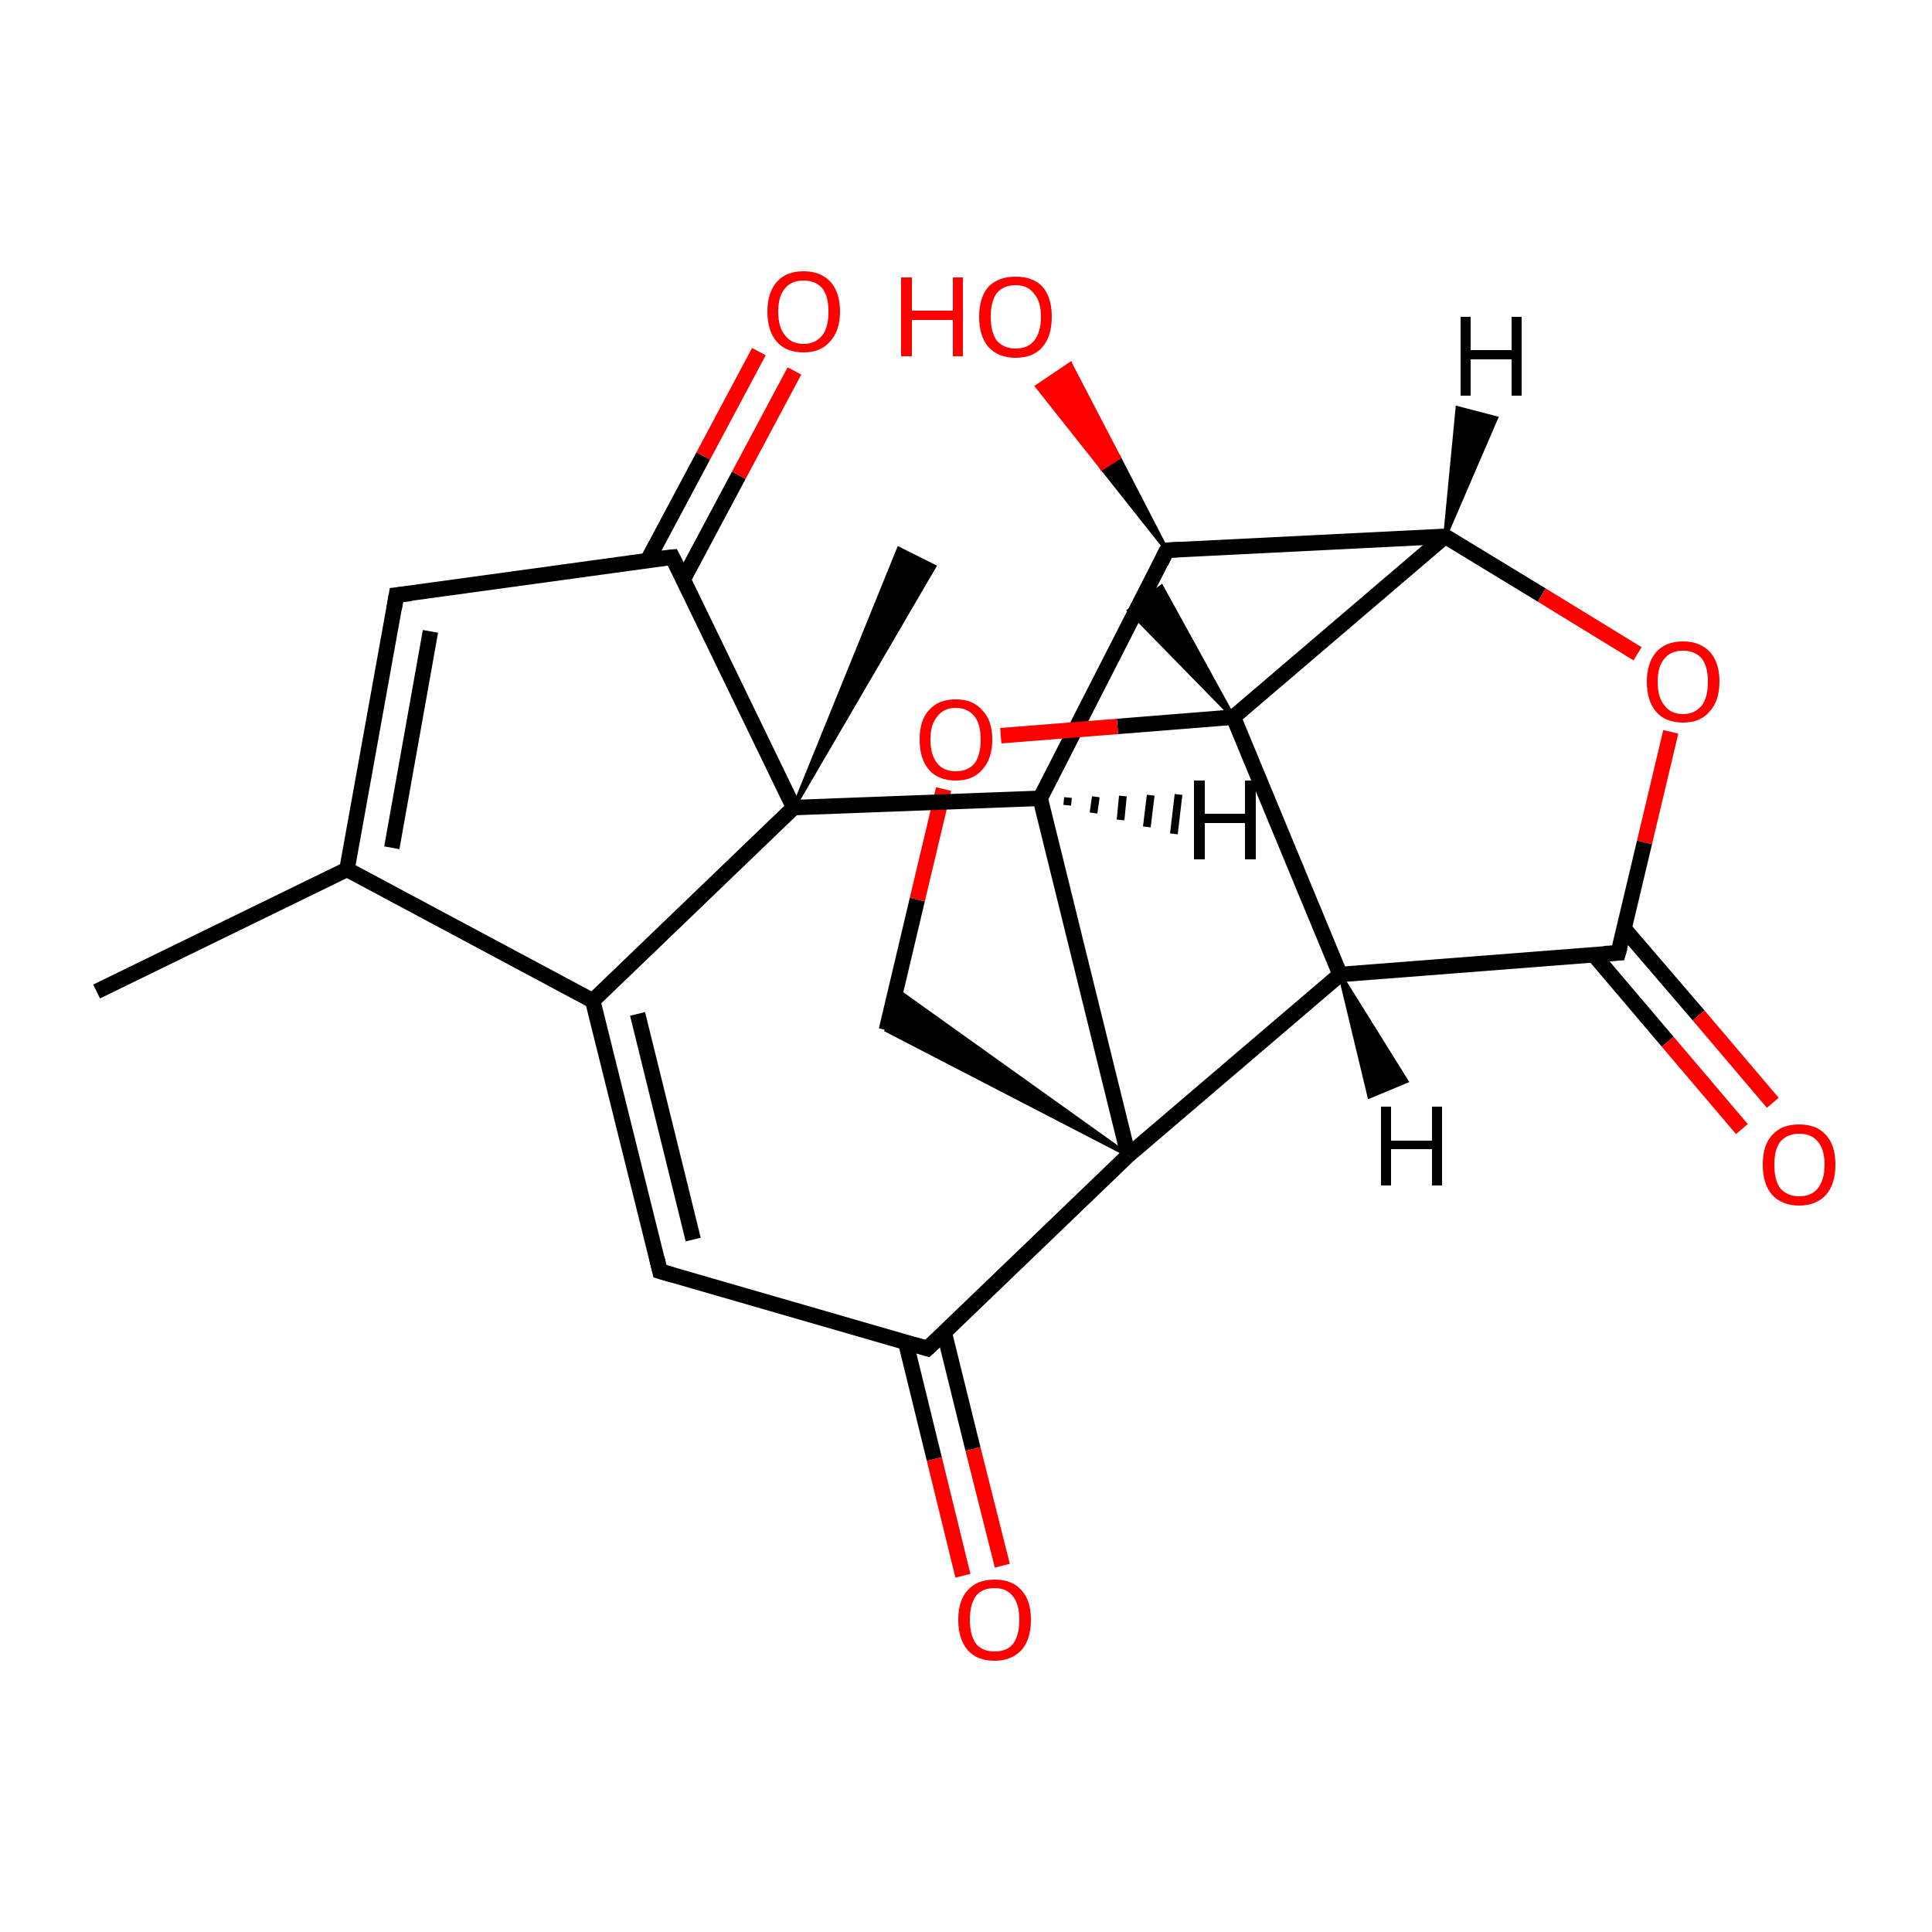 <?xml version='1.0' encoding='iso-8859-1'?>
<svg version='1.1' baseProfile='full'
              xmlns='http://www.w3.org/2000/svg'
                      xmlns:rdkit='http://www.rdkit.org/xml'
                      xmlns:xlink='http://www.w3.org/1999/xlink'
                  xml:space='preserve'
width='250px' height='250px' viewBox='0 0 250 250'>
<!-- END OF HEADER -->
<rect style='opacity:1.0;fill:#FFFFFF;stroke:none' width='250.0' height='250.0' x='0.0' y='0.0'> </rect>
<path class='bond-0 atom-0 atom-6' d='M 12.5,128.3 L 44.9,112.5' style='fill:none;fill-rule:evenodd;stroke:#000000;stroke-width:2.0px;stroke-linecap:butt;stroke-linejoin:miter;stroke-opacity:1' />
<path class='bond-1 atom-15 atom-1' d='M 102.7,104.5 L 116.3,71.0 L 120.9,73.3 Z' style='fill:#000000;fill-rule:evenodd;fill-opacity:1;stroke:#000000;stroke-width:0.5px;stroke-linecap:butt;stroke-linejoin:miter;stroke-opacity:1;' />
<path class='bond-2 atom-16 atom-2' d='M 159.6,92.8 L 146.1,79.0 L 150.3,75.9 Z' style='fill:#000000;fill-rule:evenodd;fill-opacity:1;stroke:#000000;stroke-width:0.5px;stroke-linecap:butt;stroke-linejoin:miter;stroke-opacity:1;' />
<path class='bond-3 atom-3 atom-6' d='M 51.3,77.0 L 44.9,112.5' style='fill:none;fill-rule:evenodd;stroke:#000000;stroke-width:2.0px;stroke-linecap:butt;stroke-linejoin:miter;stroke-opacity:1' />
<path class='bond-3 atom-3 atom-6' d='M 55.7,81.7 L 50.7,109.7' style='fill:none;fill-rule:evenodd;stroke:#000000;stroke-width:2.0px;stroke-linecap:butt;stroke-linejoin:miter;stroke-opacity:1' />
<path class='bond-4 atom-3 atom-8' d='M 51.3,77.0 L 87.0,72.1' style='fill:none;fill-rule:evenodd;stroke:#000000;stroke-width:2.0px;stroke-linecap:butt;stroke-linejoin:miter;stroke-opacity:1' />
<path class='bond-5 atom-4 atom-7' d='M 85.4,164.5 L 76.7,129.5' style='fill:none;fill-rule:evenodd;stroke:#000000;stroke-width:2.0px;stroke-linecap:butt;stroke-linejoin:miter;stroke-opacity:1' />
<path class='bond-5 atom-4 atom-7' d='M 89.7,160.4 L 82.5,131.2' style='fill:none;fill-rule:evenodd;stroke:#000000;stroke-width:2.0px;stroke-linecap:butt;stroke-linejoin:miter;stroke-opacity:1' />
<path class='bond-6 atom-4 atom-9' d='M 85.4,164.5 L 120.0,174.5' style='fill:none;fill-rule:evenodd;stroke:#000000;stroke-width:2.0px;stroke-linecap:butt;stroke-linejoin:miter;stroke-opacity:1' />
<path class='bond-7 atom-17 atom-5' d='M 146.0,149.5 L 114.7,133.3 L 115.9,128.0 Z' style='fill:#000000;fill-rule:evenodd;fill-opacity:1;stroke:#000000;stroke-width:0.5px;stroke-linecap:butt;stroke-linejoin:miter;stroke-opacity:1;' />
<path class='bond-8 atom-5 atom-22' d='M 114.7,133.3 L 118.7,116.4' style='fill:none;fill-rule:evenodd;stroke:#000000;stroke-width:2.0px;stroke-linecap:butt;stroke-linejoin:miter;stroke-opacity:1' />
<path class='bond-8 atom-5 atom-22' d='M 118.7,116.4 L 122.1,102.1' style='fill:none;fill-rule:evenodd;stroke:#FF0000;stroke-width:2.0px;stroke-linecap:butt;stroke-linejoin:miter;stroke-opacity:1' />
<path class='bond-9 atom-6 atom-7' d='M 44.9,112.5 L 76.7,129.5' style='fill:none;fill-rule:evenodd;stroke:#000000;stroke-width:2.0px;stroke-linecap:butt;stroke-linejoin:miter;stroke-opacity:1' />
<path class='bond-10 atom-7 atom-15' d='M 76.7,129.5 L 102.7,104.5' style='fill:none;fill-rule:evenodd;stroke:#000000;stroke-width:2.0px;stroke-linecap:butt;stroke-linejoin:miter;stroke-opacity:1' />
<path class='bond-11 atom-8 atom-15' d='M 87.0,72.1 L 102.7,104.5' style='fill:none;fill-rule:evenodd;stroke:#000000;stroke-width:2.0px;stroke-linecap:butt;stroke-linejoin:miter;stroke-opacity:1' />
<path class='bond-12 atom-8 atom-18' d='M 88.4,75.0 L 95.6,61.5' style='fill:none;fill-rule:evenodd;stroke:#000000;stroke-width:2.0px;stroke-linecap:butt;stroke-linejoin:miter;stroke-opacity:1' />
<path class='bond-12 atom-8 atom-18' d='M 95.6,61.5 L 102.8,48.0' style='fill:none;fill-rule:evenodd;stroke:#FF0000;stroke-width:2.0px;stroke-linecap:butt;stroke-linejoin:miter;stroke-opacity:1' />
<path class='bond-12 atom-8 atom-18' d='M 83.8,72.5 L 91.0,59.0' style='fill:none;fill-rule:evenodd;stroke:#000000;stroke-width:2.0px;stroke-linecap:butt;stroke-linejoin:miter;stroke-opacity:1' />
<path class='bond-12 atom-8 atom-18' d='M 91.0,59.0 L 98.2,45.5' style='fill:none;fill-rule:evenodd;stroke:#FF0000;stroke-width:2.0px;stroke-linecap:butt;stroke-linejoin:miter;stroke-opacity:1' />
<path class='bond-13 atom-9 atom-17' d='M 120.0,174.5 L 146.0,149.5' style='fill:none;fill-rule:evenodd;stroke:#000000;stroke-width:2.0px;stroke-linecap:butt;stroke-linejoin:miter;stroke-opacity:1' />
<path class='bond-14 atom-9 atom-19' d='M 117.2,173.7 L 120.9,188.8' style='fill:none;fill-rule:evenodd;stroke:#000000;stroke-width:2.0px;stroke-linecap:butt;stroke-linejoin:miter;stroke-opacity:1' />
<path class='bond-14 atom-9 atom-19' d='M 120.9,188.8 L 124.6,203.9' style='fill:none;fill-rule:evenodd;stroke:#FF0000;stroke-width:2.0px;stroke-linecap:butt;stroke-linejoin:miter;stroke-opacity:1' />
<path class='bond-14 atom-9 atom-19' d='M 122.2,172.5 L 125.9,187.5' style='fill:none;fill-rule:evenodd;stroke:#000000;stroke-width:2.0px;stroke-linecap:butt;stroke-linejoin:miter;stroke-opacity:1' />
<path class='bond-14 atom-9 atom-19' d='M 125.9,187.5 L 129.7,202.6' style='fill:none;fill-rule:evenodd;stroke:#FF0000;stroke-width:2.0px;stroke-linecap:butt;stroke-linejoin:miter;stroke-opacity:1' />
<path class='bond-15 atom-10 atom-11' d='M 151.0,71.2 L 134.6,103.3' style='fill:none;fill-rule:evenodd;stroke:#000000;stroke-width:2.0px;stroke-linecap:butt;stroke-linejoin:miter;stroke-opacity:1' />
<path class='bond-16 atom-10 atom-13' d='M 151.0,71.2 L 187.0,69.4' style='fill:none;fill-rule:evenodd;stroke:#000000;stroke-width:2.0px;stroke-linecap:butt;stroke-linejoin:miter;stroke-opacity:1' />
<path class='bond-17 atom-10 atom-20' d='M 151.0,71.2 L 142.6,60.6 L 144.8,59.2 Z' style='fill:#000000;fill-rule:evenodd;fill-opacity:1;stroke:#000000;stroke-width:0.5px;stroke-linecap:butt;stroke-linejoin:miter;stroke-opacity:1;' />
<path class='bond-17 atom-10 atom-20' d='M 142.6,60.6 L 138.5,47.1 L 134.2,50.0 Z' style='fill:#FF0000;fill-rule:evenodd;fill-opacity:1;stroke:#FF0000;stroke-width:0.5px;stroke-linecap:butt;stroke-linejoin:miter;stroke-opacity:1;' />
<path class='bond-17 atom-10 atom-20' d='M 142.6,60.6 L 144.8,59.2 L 138.5,47.1 Z' style='fill:#FF0000;fill-rule:evenodd;fill-opacity:1;stroke:#FF0000;stroke-width:0.5px;stroke-linecap:butt;stroke-linejoin:miter;stroke-opacity:1;' />
<path class='bond-18 atom-11 atom-15' d='M 134.6,103.3 L 102.7,104.5' style='fill:none;fill-rule:evenodd;stroke:#000000;stroke-width:2.0px;stroke-linecap:butt;stroke-linejoin:miter;stroke-opacity:1' />
<path class='bond-19 atom-11 atom-17' d='M 134.6,103.3 L 146.0,149.5' style='fill:none;fill-rule:evenodd;stroke:#000000;stroke-width:2.0px;stroke-linecap:butt;stroke-linejoin:miter;stroke-opacity:1' />
<path class='bond-20 atom-12 atom-14' d='M 173.4,126.1 L 209.4,123.3' style='fill:none;fill-rule:evenodd;stroke:#000000;stroke-width:2.0px;stroke-linecap:butt;stroke-linejoin:miter;stroke-opacity:1' />
<path class='bond-21 atom-12 atom-16' d='M 173.4,126.1 L 159.6,92.8' style='fill:none;fill-rule:evenodd;stroke:#000000;stroke-width:2.0px;stroke-linecap:butt;stroke-linejoin:miter;stroke-opacity:1' />
<path class='bond-22 atom-12 atom-17' d='M 173.4,126.1 L 146.0,149.5' style='fill:none;fill-rule:evenodd;stroke:#000000;stroke-width:2.0px;stroke-linecap:butt;stroke-linejoin:miter;stroke-opacity:1' />
<path class='bond-23 atom-13 atom-16' d='M 187.0,69.4 L 159.6,92.8' style='fill:none;fill-rule:evenodd;stroke:#000000;stroke-width:2.0px;stroke-linecap:butt;stroke-linejoin:miter;stroke-opacity:1' />
<path class='bond-24 atom-13 atom-23' d='M 187.0,69.4 L 199.5,77.0' style='fill:none;fill-rule:evenodd;stroke:#000000;stroke-width:2.0px;stroke-linecap:butt;stroke-linejoin:miter;stroke-opacity:1' />
<path class='bond-24 atom-13 atom-23' d='M 199.5,77.0 L 211.9,84.6' style='fill:none;fill-rule:evenodd;stroke:#FF0000;stroke-width:2.0px;stroke-linecap:butt;stroke-linejoin:miter;stroke-opacity:1' />
<path class='bond-25 atom-14 atom-21' d='M 206.2,123.5 L 215.8,134.8' style='fill:none;fill-rule:evenodd;stroke:#000000;stroke-width:2.0px;stroke-linecap:butt;stroke-linejoin:miter;stroke-opacity:1' />
<path class='bond-25 atom-14 atom-21' d='M 215.8,134.8 L 225.4,146.1' style='fill:none;fill-rule:evenodd;stroke:#FF0000;stroke-width:2.0px;stroke-linecap:butt;stroke-linejoin:miter;stroke-opacity:1' />
<path class='bond-25 atom-14 atom-21' d='M 210.1,120.1 L 219.8,131.4' style='fill:none;fill-rule:evenodd;stroke:#000000;stroke-width:2.0px;stroke-linecap:butt;stroke-linejoin:miter;stroke-opacity:1' />
<path class='bond-25 atom-14 atom-21' d='M 219.8,131.4 L 229.4,142.7' style='fill:none;fill-rule:evenodd;stroke:#FF0000;stroke-width:2.0px;stroke-linecap:butt;stroke-linejoin:miter;stroke-opacity:1' />
<path class='bond-26 atom-14 atom-23' d='M 209.4,123.3 L 212.8,109.0' style='fill:none;fill-rule:evenodd;stroke:#000000;stroke-width:2.0px;stroke-linecap:butt;stroke-linejoin:miter;stroke-opacity:1' />
<path class='bond-26 atom-14 atom-23' d='M 212.8,109.0 L 216.2,94.7' style='fill:none;fill-rule:evenodd;stroke:#FF0000;stroke-width:2.0px;stroke-linecap:butt;stroke-linejoin:miter;stroke-opacity:1' />
<path class='bond-27 atom-16 atom-22' d='M 159.6,92.8 L 144.6,94.0' style='fill:none;fill-rule:evenodd;stroke:#000000;stroke-width:2.0px;stroke-linecap:butt;stroke-linejoin:miter;stroke-opacity:1' />
<path class='bond-27 atom-16 atom-22' d='M 144.6,94.0 L 129.5,95.2' style='fill:none;fill-rule:evenodd;stroke:#FF0000;stroke-width:2.0px;stroke-linecap:butt;stroke-linejoin:miter;stroke-opacity:1' />
<path class='bond-28 atom-11 atom-24' d='M 138.2,103.2 L 138.1,104.2' style='fill:none;fill-rule:evenodd;stroke:#000000;stroke-width:1.0px;stroke-linecap:butt;stroke-linejoin:miter;stroke-opacity:1' />
<path class='bond-28 atom-11 atom-24' d='M 141.8,103.1 L 141.5,105.2' style='fill:none;fill-rule:evenodd;stroke:#000000;stroke-width:1.0px;stroke-linecap:butt;stroke-linejoin:miter;stroke-opacity:1' />
<path class='bond-28 atom-11 atom-24' d='M 145.3,103.0 L 145.0,106.1' style='fill:none;fill-rule:evenodd;stroke:#000000;stroke-width:1.0px;stroke-linecap:butt;stroke-linejoin:miter;stroke-opacity:1' />
<path class='bond-28 atom-11 atom-24' d='M 148.9,102.9 L 148.4,107.0' style='fill:none;fill-rule:evenodd;stroke:#000000;stroke-width:1.0px;stroke-linecap:butt;stroke-linejoin:miter;stroke-opacity:1' />
<path class='bond-28 atom-11 atom-24' d='M 152.5,102.8 L 151.9,107.9' style='fill:none;fill-rule:evenodd;stroke:#000000;stroke-width:1.0px;stroke-linecap:butt;stroke-linejoin:miter;stroke-opacity:1' />
<path class='bond-29 atom-12 atom-25' d='M 173.4,126.1 L 182.0,139.9 L 177.2,141.9 Z' style='fill:#000000;fill-rule:evenodd;fill-opacity:1;stroke:#000000;stroke-width:0.5px;stroke-linecap:butt;stroke-linejoin:miter;stroke-opacity:1;' />
<path class='bond-30 atom-13 atom-26' d='M 187.0,69.4 L 188.6,52.8 L 193.6,54.1 Z' style='fill:#000000;fill-rule:evenodd;fill-opacity:1;stroke:#000000;stroke-width:0.5px;stroke-linecap:butt;stroke-linejoin:miter;stroke-opacity:1;' />
<path d='M 51.0,78.8 L 51.3,77.0 L 53.1,76.8' style='fill:none;stroke:#000000;stroke-width:2.0px;stroke-linecap:butt;stroke-linejoin:miter;stroke-opacity:1;' />
<path d='M 85.0,162.8 L 85.4,164.5 L 87.1,165.0' style='fill:none;stroke:#000000;stroke-width:2.0px;stroke-linecap:butt;stroke-linejoin:miter;stroke-opacity:1;' />
<path d='M 85.2,72.3 L 87.0,72.1 L 87.8,73.7' style='fill:none;stroke:#000000;stroke-width:2.0px;stroke-linecap:butt;stroke-linejoin:miter;stroke-opacity:1;' />
<path d='M 118.3,174.0 L 120.0,174.5 L 121.3,173.3' style='fill:none;stroke:#000000;stroke-width:2.0px;stroke-linecap:butt;stroke-linejoin:miter;stroke-opacity:1;' />
<path d='M 150.2,72.8 L 151.0,71.2 L 152.8,71.1' style='fill:none;stroke:#000000;stroke-width:2.0px;stroke-linecap:butt;stroke-linejoin:miter;stroke-opacity:1;' />
<path d='M 207.6,123.4 L 209.4,123.3 L 209.6,122.6' style='fill:none;stroke:#000000;stroke-width:2.0px;stroke-linecap:butt;stroke-linejoin:miter;stroke-opacity:1;' />
<path class='atom-18' d='M 99.3 40.3
Q 99.3 37.9, 100.5 36.5
Q 101.7 35.1, 104.0 35.1
Q 106.2 35.1, 107.5 36.5
Q 108.7 37.9, 108.7 40.3
Q 108.7 42.8, 107.4 44.2
Q 106.2 45.6, 104.0 45.6
Q 101.7 45.6, 100.5 44.2
Q 99.3 42.8, 99.3 40.3
M 104.0 44.5
Q 105.5 44.5, 106.4 43.4
Q 107.2 42.4, 107.2 40.3
Q 107.2 38.3, 106.4 37.3
Q 105.5 36.3, 104.0 36.3
Q 102.4 36.3, 101.6 37.3
Q 100.7 38.3, 100.7 40.3
Q 100.7 42.4, 101.6 43.4
Q 102.4 44.5, 104.0 44.5
' fill='#FF0000'/>
<path class='atom-19' d='M 124.0 209.6
Q 124.0 207.1, 125.2 205.8
Q 126.4 204.4, 128.7 204.4
Q 131.0 204.4, 132.2 205.8
Q 133.4 207.1, 133.4 209.6
Q 133.4 212.1, 132.2 213.5
Q 130.9 214.9, 128.7 214.9
Q 126.4 214.9, 125.2 213.5
Q 124.0 212.1, 124.0 209.6
M 128.7 213.7
Q 130.3 213.7, 131.1 212.7
Q 131.9 211.6, 131.9 209.6
Q 131.9 207.6, 131.1 206.6
Q 130.3 205.5, 128.7 205.5
Q 127.1 205.5, 126.3 206.5
Q 125.5 207.6, 125.5 209.6
Q 125.5 211.6, 126.3 212.7
Q 127.1 213.7, 128.7 213.7
' fill='#FF0000'/>
<path class='atom-20' d='M 116.6 35.9
L 118.0 35.9
L 118.0 40.2
L 123.3 40.2
L 123.3 35.9
L 124.6 35.9
L 124.6 46.1
L 123.3 46.1
L 123.3 41.4
L 118.0 41.4
L 118.0 46.1
L 116.6 46.1
L 116.6 35.9
' fill='#FF0000'/>
<path class='atom-20' d='M 126.7 41.0
Q 126.7 38.5, 127.9 37.1
Q 129.2 35.8, 131.4 35.8
Q 133.7 35.8, 134.9 37.1
Q 136.1 38.5, 136.1 41.0
Q 136.1 43.5, 134.9 44.9
Q 133.7 46.3, 131.4 46.3
Q 129.2 46.3, 127.9 44.9
Q 126.7 43.5, 126.7 41.0
M 131.4 45.1
Q 133.0 45.1, 133.8 44.1
Q 134.7 43.0, 134.7 41.0
Q 134.7 39.0, 133.8 38.0
Q 133.0 36.9, 131.4 36.9
Q 129.9 36.9, 129.0 37.9
Q 128.2 39.0, 128.2 41.0
Q 128.2 43.0, 129.0 44.1
Q 129.9 45.1, 131.4 45.1
' fill='#FF0000'/>
<path class='atom-21' d='M 228.1 150.7
Q 228.1 148.2, 229.3 146.9
Q 230.5 145.5, 232.8 145.5
Q 235.1 145.5, 236.3 146.9
Q 237.5 148.2, 237.5 150.7
Q 237.5 153.2, 236.3 154.6
Q 235.0 156.0, 232.8 156.0
Q 230.6 156.0, 229.3 154.6
Q 228.1 153.2, 228.1 150.7
M 232.8 154.8
Q 234.4 154.8, 235.2 153.8
Q 236.1 152.7, 236.1 150.7
Q 236.1 148.7, 235.2 147.7
Q 234.4 146.7, 232.8 146.7
Q 231.3 146.7, 230.4 147.7
Q 229.6 148.7, 229.6 150.7
Q 229.6 152.8, 230.4 153.8
Q 231.3 154.8, 232.8 154.8
' fill='#FF0000'/>
<path class='atom-22' d='M 119.0 95.7
Q 119.0 93.2, 120.2 91.9
Q 121.4 90.5, 123.7 90.5
Q 125.9 90.5, 127.1 91.9
Q 128.4 93.2, 128.4 95.7
Q 128.4 98.2, 127.1 99.6
Q 125.9 101.0, 123.7 101.0
Q 121.4 101.0, 120.2 99.6
Q 119.0 98.2, 119.0 95.7
M 123.7 99.8
Q 125.2 99.8, 126.1 98.8
Q 126.9 97.7, 126.9 95.7
Q 126.9 93.7, 126.1 92.7
Q 125.2 91.6, 123.7 91.6
Q 122.1 91.6, 121.3 92.7
Q 120.4 93.7, 120.4 95.7
Q 120.4 97.7, 121.3 98.8
Q 122.1 99.8, 123.7 99.8
' fill='#FF0000'/>
<path class='atom-23' d='M 213.1 88.2
Q 213.1 85.8, 214.3 84.4
Q 215.5 83.0, 217.8 83.0
Q 220.0 83.0, 221.3 84.4
Q 222.5 85.8, 222.5 88.2
Q 222.5 90.7, 221.2 92.1
Q 220.0 93.5, 217.8 93.5
Q 215.5 93.5, 214.3 92.1
Q 213.1 90.7, 213.1 88.2
M 217.8 92.4
Q 219.3 92.4, 220.2 91.3
Q 221.0 90.3, 221.0 88.2
Q 221.0 86.2, 220.2 85.2
Q 219.3 84.2, 217.8 84.2
Q 216.2 84.2, 215.4 85.2
Q 214.5 86.2, 214.5 88.2
Q 214.5 90.3, 215.4 91.3
Q 216.2 92.4, 217.8 92.4
' fill='#FF0000'/>
<path class='atom-24' d='M 154.5 101.0
L 155.9 101.0
L 155.9 105.3
L 161.1 105.3
L 161.1 101.0
L 162.5 101.0
L 162.5 111.2
L 161.1 111.2
L 161.1 106.5
L 155.9 106.5
L 155.9 111.2
L 154.5 111.2
L 154.5 101.0
' fill='#000000'/>
<path class='atom-25' d='M 178.7 143.2
L 180.0 143.2
L 180.0 147.6
L 185.3 147.6
L 185.3 143.2
L 186.6 143.2
L 186.6 153.4
L 185.3 153.4
L 185.3 148.7
L 180.0 148.7
L 180.0 153.4
L 178.7 153.4
L 178.7 143.2
' fill='#000000'/>
<path class='atom-26' d='M 189.0 41.0
L 190.3 41.0
L 190.3 45.3
L 195.6 45.3
L 195.6 41.0
L 196.9 41.0
L 196.9 51.2
L 195.6 51.2
L 195.6 46.5
L 190.3 46.5
L 190.3 51.2
L 189.0 51.2
L 189.0 41.0
' fill='#000000'/>
</svg>
